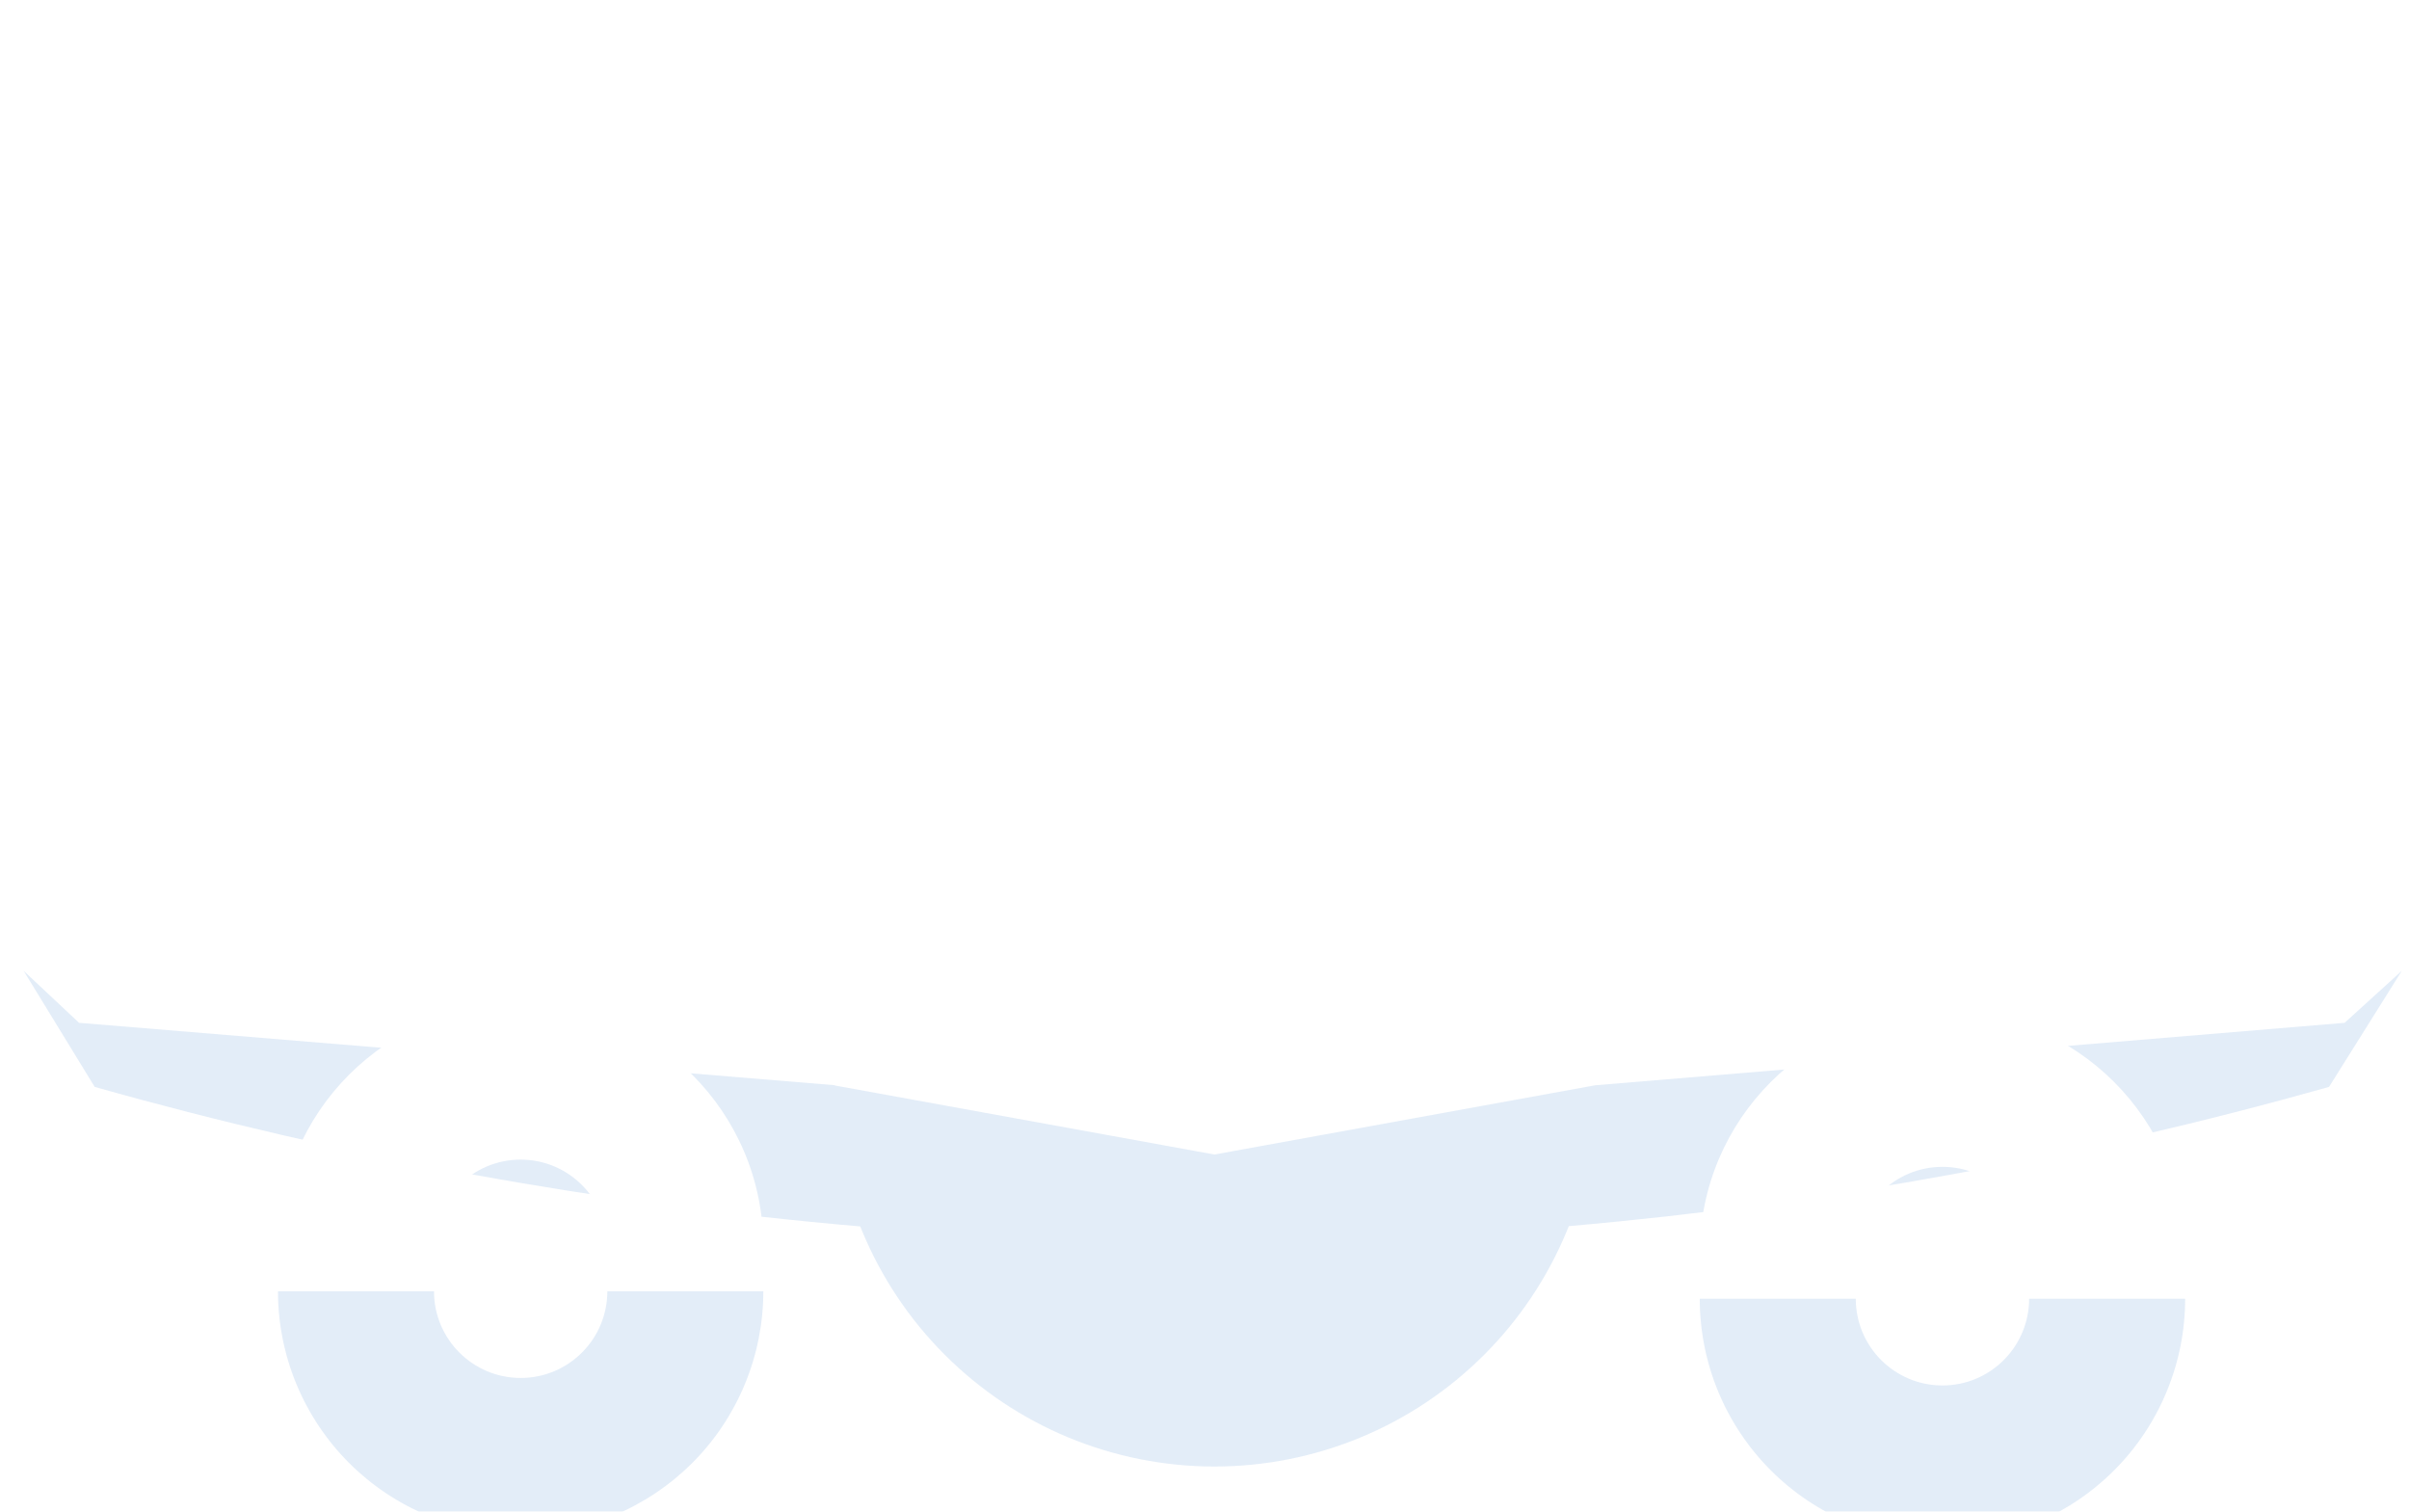 <svg width="51" height="32" viewBox="0 0 51 32" fill="none" xmlns="http://www.w3.org/2000/svg">
<g filter="url(#filter0_i_3662_27043)">
<path fill-rule="evenodd" clip-rule="evenodd" d="M33.216 25.001C32.03 27.985 29.117 30.094 25.711 30.094C22.307 30.094 19.396 27.988 18.208 25.008C18.209 25.008 18.21 25.008 18.212 25.008C18.225 25.041 18.238 25.075 18.252 25.108C18.658 26.087 19.252 26.977 20.002 27.727C20.752 28.476 21.642 29.071 22.621 29.477C23.601 29.883 24.651 30.091 25.711 30.091C26.771 30.091 27.821 29.883 28.8 29.477C29.78 29.071 30.67 28.476 31.42 27.727C32.169 26.977 32.764 26.087 33.17 25.108C33.184 25.072 33.199 25.037 33.213 25.002C33.214 25.002 33.215 25.002 33.216 25.001ZM50.846 19.599L49.638 20.698L33.785 22.019L33.784 22.02V22.018L25.711 23.486L17.676 22.025L17.674 22.019L1.674 20.698L0.501 19.598L0.5 19.596L1.344 18.055L3.069 18.789H4.702H6.665H10.592H18.31C19.556 15.939 22.401 13.947 25.711 13.947C29.02 13.947 31.865 15.939 33.111 18.789H40.756H48.279L50.004 18.055L50.848 19.596L50.846 19.599ZM29.747 20.127L28.636 17.69H25.711H22.785L21.674 20.127C24.283 21.066 27.138 21.066 29.747 20.127Z" fill="white"/>
</g>
<path fill-rule="evenodd" clip-rule="evenodd" d="M1.674 21.652L17.674 22.973L17.676 22.979L25.711 24.44L33.784 22.972V22.973L49.637 21.652L50.848 20.551L49.307 23.009C44.055 24.49 38.649 25.481 33.213 25.956C33.199 25.991 33.184 26.026 33.17 26.061C32.764 27.041 32.169 27.931 31.42 28.68C30.67 29.43 29.78 30.025 28.8 30.431C27.821 30.836 26.771 31.045 25.711 31.045C24.651 31.045 23.601 30.836 22.621 30.431C21.642 30.025 20.752 29.43 20.002 28.68C19.252 27.931 18.658 27.041 18.252 26.061C18.238 26.028 18.225 25.995 18.212 25.962C12.731 25.491 7.299 24.502 2.005 23.009L0.5 20.551L1.674 21.652Z" fill="#74A5E0" fill-opacity="0.2"/>
<g filter="url(#filter1_i_3662_27043)">
<path d="M24.243 0H27.032L28.133 12.477H23.142L24.243 0Z" fill="white"/>
</g>
<g filter="url(#filter2_i_3662_27043)">
<path fill-rule="evenodd" clip-rule="evenodd" d="M40.587 31.013C40.096 30.962 39.614 30.84 39.157 30.65C38.839 30.518 38.535 30.355 38.252 30.164C38.932 30.623 39.728 30.924 40.587 31.013ZM36.861 28.774C36.67 28.49 36.508 28.187 36.376 27.87C36.187 27.413 36.065 26.932 36.013 26.442C36.103 27.3 36.403 28.095 36.861 28.774ZM35.985 25.904C35.985 25.904 35.985 25.903 35.985 25.903C35.985 23.066 38.285 20.766 41.123 20.766C43.96 20.766 46.261 23.066 46.261 25.903C46.261 27.333 45.676 28.626 44.734 29.558C44.741 29.551 44.748 29.544 44.755 29.536C45.232 29.059 45.611 28.493 45.869 27.87C46.127 27.246 46.26 26.578 46.26 25.904H42.958C42.958 25.903 42.958 25.903 42.958 25.903C42.958 24.889 42.136 24.068 41.123 24.068C40.109 24.068 39.288 24.889 39.288 25.903C39.288 26.916 40.109 27.738 41.123 27.738C41.626 27.738 42.083 27.535 42.414 27.206C42.083 27.535 41.626 27.738 41.123 27.738C40.109 27.738 39.288 26.917 39.288 25.904L35.985 25.904ZM44.609 29.677C44.164 30.088 43.649 30.418 43.089 30.65C42.612 30.848 42.109 30.972 41.597 31.019C42.755 30.913 43.802 30.423 44.609 29.677Z" fill="white"/>
<path fill-rule="evenodd" clip-rule="evenodd" d="M39.288 26.861H35.985C35.985 27.536 36.118 28.204 36.376 28.827C36.635 29.451 37.013 30.017 37.49 30.494C37.967 30.971 38.533 31.35 39.157 31.608C39.78 31.866 40.448 31.999 41.123 31.999C41.798 31.999 42.466 31.866 43.089 31.608C43.712 31.35 44.279 30.971 44.756 30.494C45.233 30.017 45.611 29.451 45.869 28.827C46.128 28.204 46.261 27.536 46.261 26.861H42.958C42.957 27.874 42.136 28.696 41.123 28.696C40.11 28.696 39.288 27.874 39.288 26.861Z" fill="#74A5E0" fill-opacity="0.2"/>
</g>
<g filter="url(#filter3_i_3662_27043)">
<path fill-rule="evenodd" clip-rule="evenodd" d="M16.149 26.085C15.977 28.767 13.747 30.888 11.022 30.888C8.185 30.888 5.885 28.588 5.885 25.751C5.885 22.913 8.185 20.613 11.022 20.613C13.859 20.613 16.159 22.913 16.16 25.749H12.857C12.857 25.806 12.855 25.862 12.85 25.917C12.855 25.862 12.857 25.806 12.857 25.75C12.857 24.737 12.036 23.915 11.022 23.915C10.009 23.915 9.188 24.736 9.188 25.749H5.885C5.885 26.424 6.018 27.092 6.276 27.715C6.534 28.339 6.913 28.905 7.39 29.382C7.867 29.859 8.433 30.238 9.057 30.496C9.68 30.754 10.348 30.887 11.023 30.887C11.697 30.887 12.365 30.754 12.989 30.496C13.612 30.238 14.178 29.859 14.655 29.382C15.133 28.905 15.511 28.339 15.769 27.715C15.984 27.196 16.113 26.645 16.149 26.085Z" fill="white"/>
<path fill-rule="evenodd" clip-rule="evenodd" d="M9.188 26.703H5.885C5.885 27.378 6.018 28.046 6.276 28.669C6.535 29.293 6.913 29.859 7.39 30.336C7.867 30.813 8.433 31.191 9.057 31.45C9.68 31.708 10.348 31.841 11.023 31.841C11.697 31.841 12.366 31.708 12.989 31.45C13.612 31.191 14.179 30.813 14.656 30.336C15.133 29.859 15.511 29.293 15.769 28.669C16.027 28.046 16.16 27.378 16.16 26.703H12.858C12.857 27.716 12.036 28.537 11.023 28.537C10.01 28.537 9.188 27.716 9.188 26.703Z" fill="#74A5E0" fill-opacity="0.2"/>
</g>
<defs>
<filter id="filter0_i_3662_27043" x="0.5" y="13.947" width="50.348" height="16.779" filterUnits="userSpaceOnUse" color-interpolation-filters="sRGB">
<feFlood flood-opacity="0" result="BackgroundImageFix"/>
<feBlend mode="normal" in="SourceGraphic" in2="BackgroundImageFix" result="shape"/>
<feColorMatrix in="SourceAlpha" type="matrix" values="0 0 0 0 0 0 0 0 0 0 0 0 0 0 0 0 0 0 127 0" result="hardAlpha"/>
<feOffset dy="0.633"/>
<feGaussianBlur stdDeviation="0.395"/>
<feComposite in2="hardAlpha" operator="arithmetic" k2="-1" k3="1"/>
<feColorMatrix type="matrix" values="0 0 0 0 0 0 0 0 0 0 0 0 0 0 0 0 0 0 0.2 0"/>
<feBlend mode="normal" in2="shape" result="effect1_innerShadow_3662_27043"/>
</filter>
<filter id="filter1_i_3662_27043" x="23.142" y="0" width="4.991" height="13.109" filterUnits="userSpaceOnUse" color-interpolation-filters="sRGB">
<feFlood flood-opacity="0" result="BackgroundImageFix"/>
<feBlend mode="normal" in="SourceGraphic" in2="BackgroundImageFix" result="shape"/>
<feColorMatrix in="SourceAlpha" type="matrix" values="0 0 0 0 0 0 0 0 0 0 0 0 0 0 0 0 0 0 127 0" result="hardAlpha"/>
<feOffset dy="0.633"/>
<feGaussianBlur stdDeviation="0.395"/>
<feComposite in2="hardAlpha" operator="arithmetic" k2="-1" k3="1"/>
<feColorMatrix type="matrix" values="0 0 0 0 0 0 0 0 0 0 0 0 0 0 0 0 0 0 0.2 0"/>
<feBlend mode="normal" in2="shape" result="effect1_innerShadow_3662_27043"/>
</filter>
<filter id="filter2_i_3662_27043" x="35.985" y="20.766" width="10.275" height="11.865" filterUnits="userSpaceOnUse" color-interpolation-filters="sRGB">
<feFlood flood-opacity="0" result="BackgroundImageFix"/>
<feBlend mode="normal" in="SourceGraphic" in2="BackgroundImageFix" result="shape"/>
<feColorMatrix in="SourceAlpha" type="matrix" values="0 0 0 0 0 0 0 0 0 0 0 0 0 0 0 0 0 0 127 0" result="hardAlpha"/>
<feOffset dy="0.633"/>
<feGaussianBlur stdDeviation="0.395"/>
<feComposite in2="hardAlpha" operator="arithmetic" k2="-1" k3="1"/>
<feColorMatrix type="matrix" values="0 0 0 0 0 0 0 0 0 0 0 0 0 0 0 0 0 0 0.2 0"/>
<feBlend mode="normal" in2="shape" result="effect1_innerShadow_3662_27043"/>
</filter>
<filter id="filter3_i_3662_27043" x="5.885" y="20.613" width="10.276" height="11.859" filterUnits="userSpaceOnUse" color-interpolation-filters="sRGB">
<feFlood flood-opacity="0" result="BackgroundImageFix"/>
<feBlend mode="normal" in="SourceGraphic" in2="BackgroundImageFix" result="shape"/>
<feColorMatrix in="SourceAlpha" type="matrix" values="0 0 0 0 0 0 0 0 0 0 0 0 0 0 0 0 0 0 127 0" result="hardAlpha"/>
<feOffset dy="0.633"/>
<feGaussianBlur stdDeviation="0.395"/>
<feComposite in2="hardAlpha" operator="arithmetic" k2="-1" k3="1"/>
<feColorMatrix type="matrix" values="0 0 0 0 0 0 0 0 0 0 0 0 0 0 0 0 0 0 0.2 0"/>
<feBlend mode="normal" in2="shape" result="effect1_innerShadow_3662_27043"/>
</filter>
</defs>
</svg>
